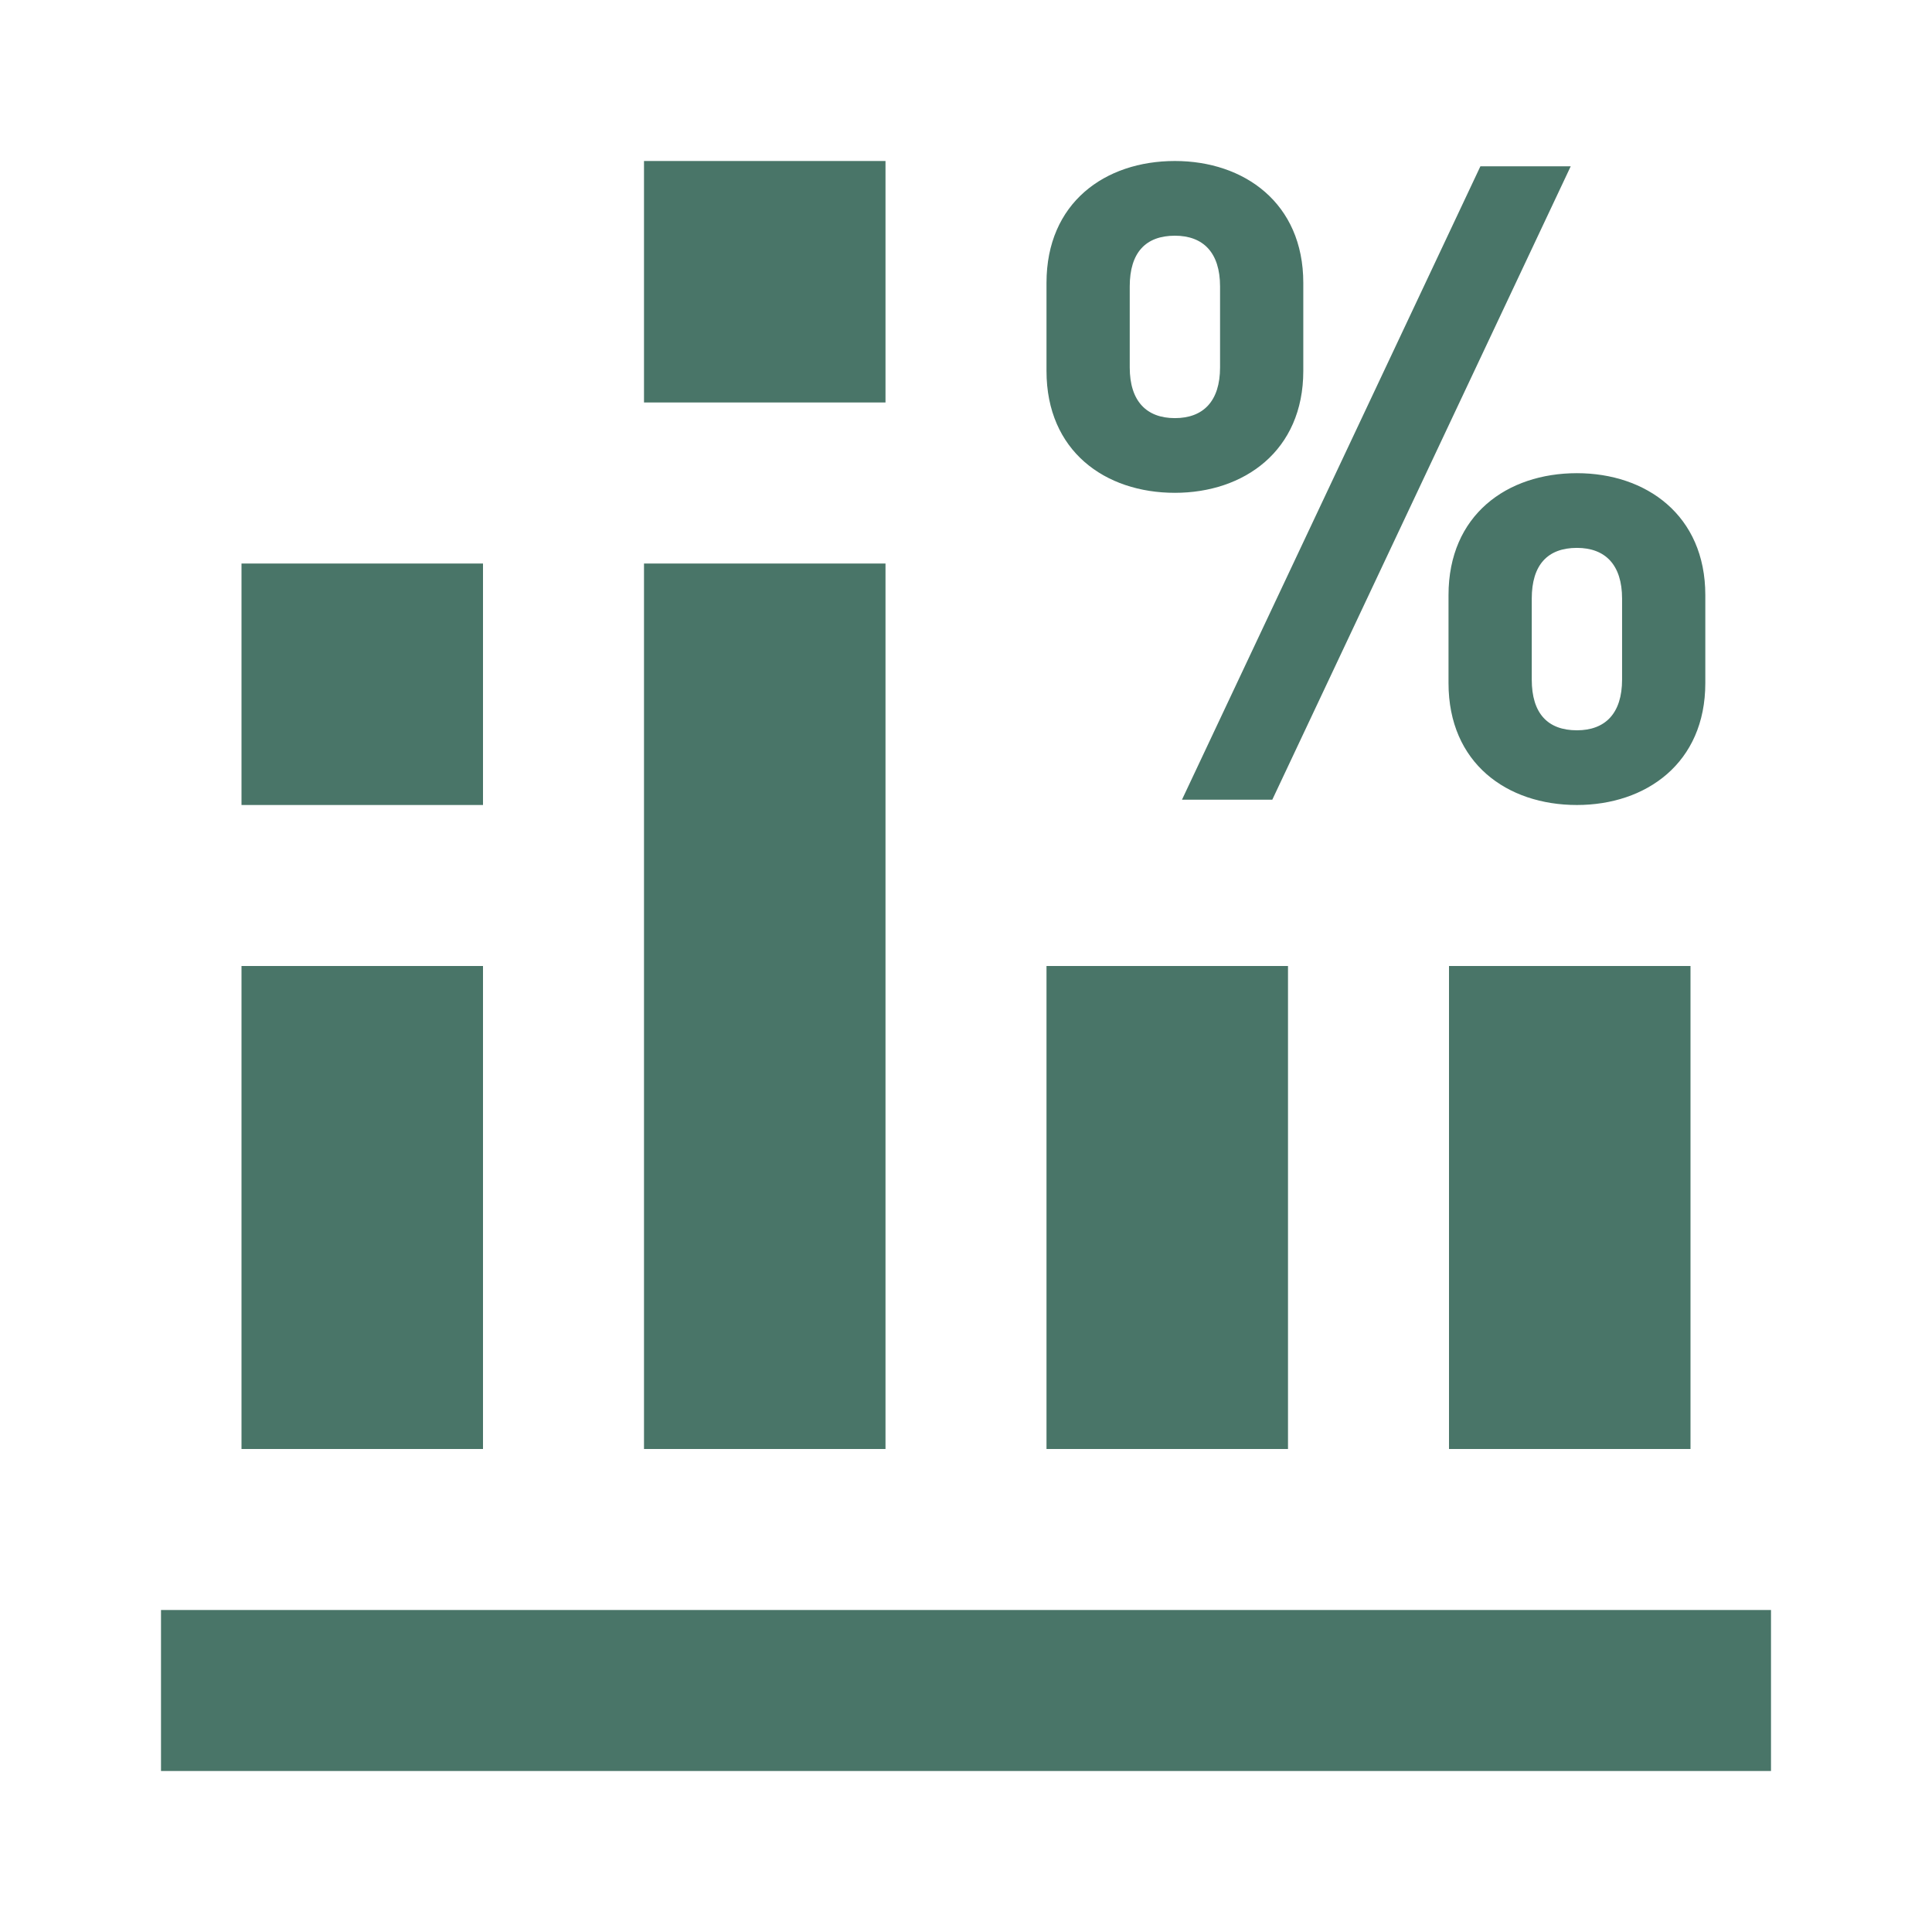 <svg xmlns="http://www.w3.org/2000/svg" xmlns:xlink="http://www.w3.org/1999/xlink" class="icon" viewBox="0 0 1024 1024" width="200" height="200"><path d="M469.333 85.333H341.333v128h128V85.333zM341.333 298.667h128v469.333H341.333V298.667zM128 512h128v256H128v-256zM85.333 938.667h853.333v-85.333H85.333v85.333zM768 512h128v256h-128v-256zM682.667 768v-256h-128v256h128zM256 298.667H128v128h128V298.667zM903.851 315.392v46.677c0 42.453-31.445 64.597-68.053 64.597-37.077 0-68.053-22.187-68.053-64.597V315.392c0-42.411 30.976-64.597 68.053-64.597 36.608 0 68.053 22.187 68.053 64.597z m-68.053 71.68c15.019 0 23.936-8.96 23.936-26.88V317.269c0-17.92-8.917-26.88-23.936-26.88-15.488 0-23.936 8.96-23.936 26.88v42.923c0 17.92 8.448 26.88 23.936 26.88zM784.64 88.149h47.872l-158.165 335.701h-47.872l158.165-335.701zM690.773 149.931v46.677c0 42.411-31.445 64.597-68.053 64.597-37.077 0-68.053-22.187-68.053-64.597V149.931C554.667 107.477 585.643 85.333 622.72 85.333c36.608 0 68.053 22.187 68.053 64.597z m-68.053 71.68c15.019 0 23.936-8.96 23.936-26.88V151.808c0-17.92-8.917-26.88-23.936-26.88-15.488 0-23.936 8.96-23.936 26.88v42.923c0 17.92 8.917 26.88 23.936 26.88z" fill="#497568"></path></svg>